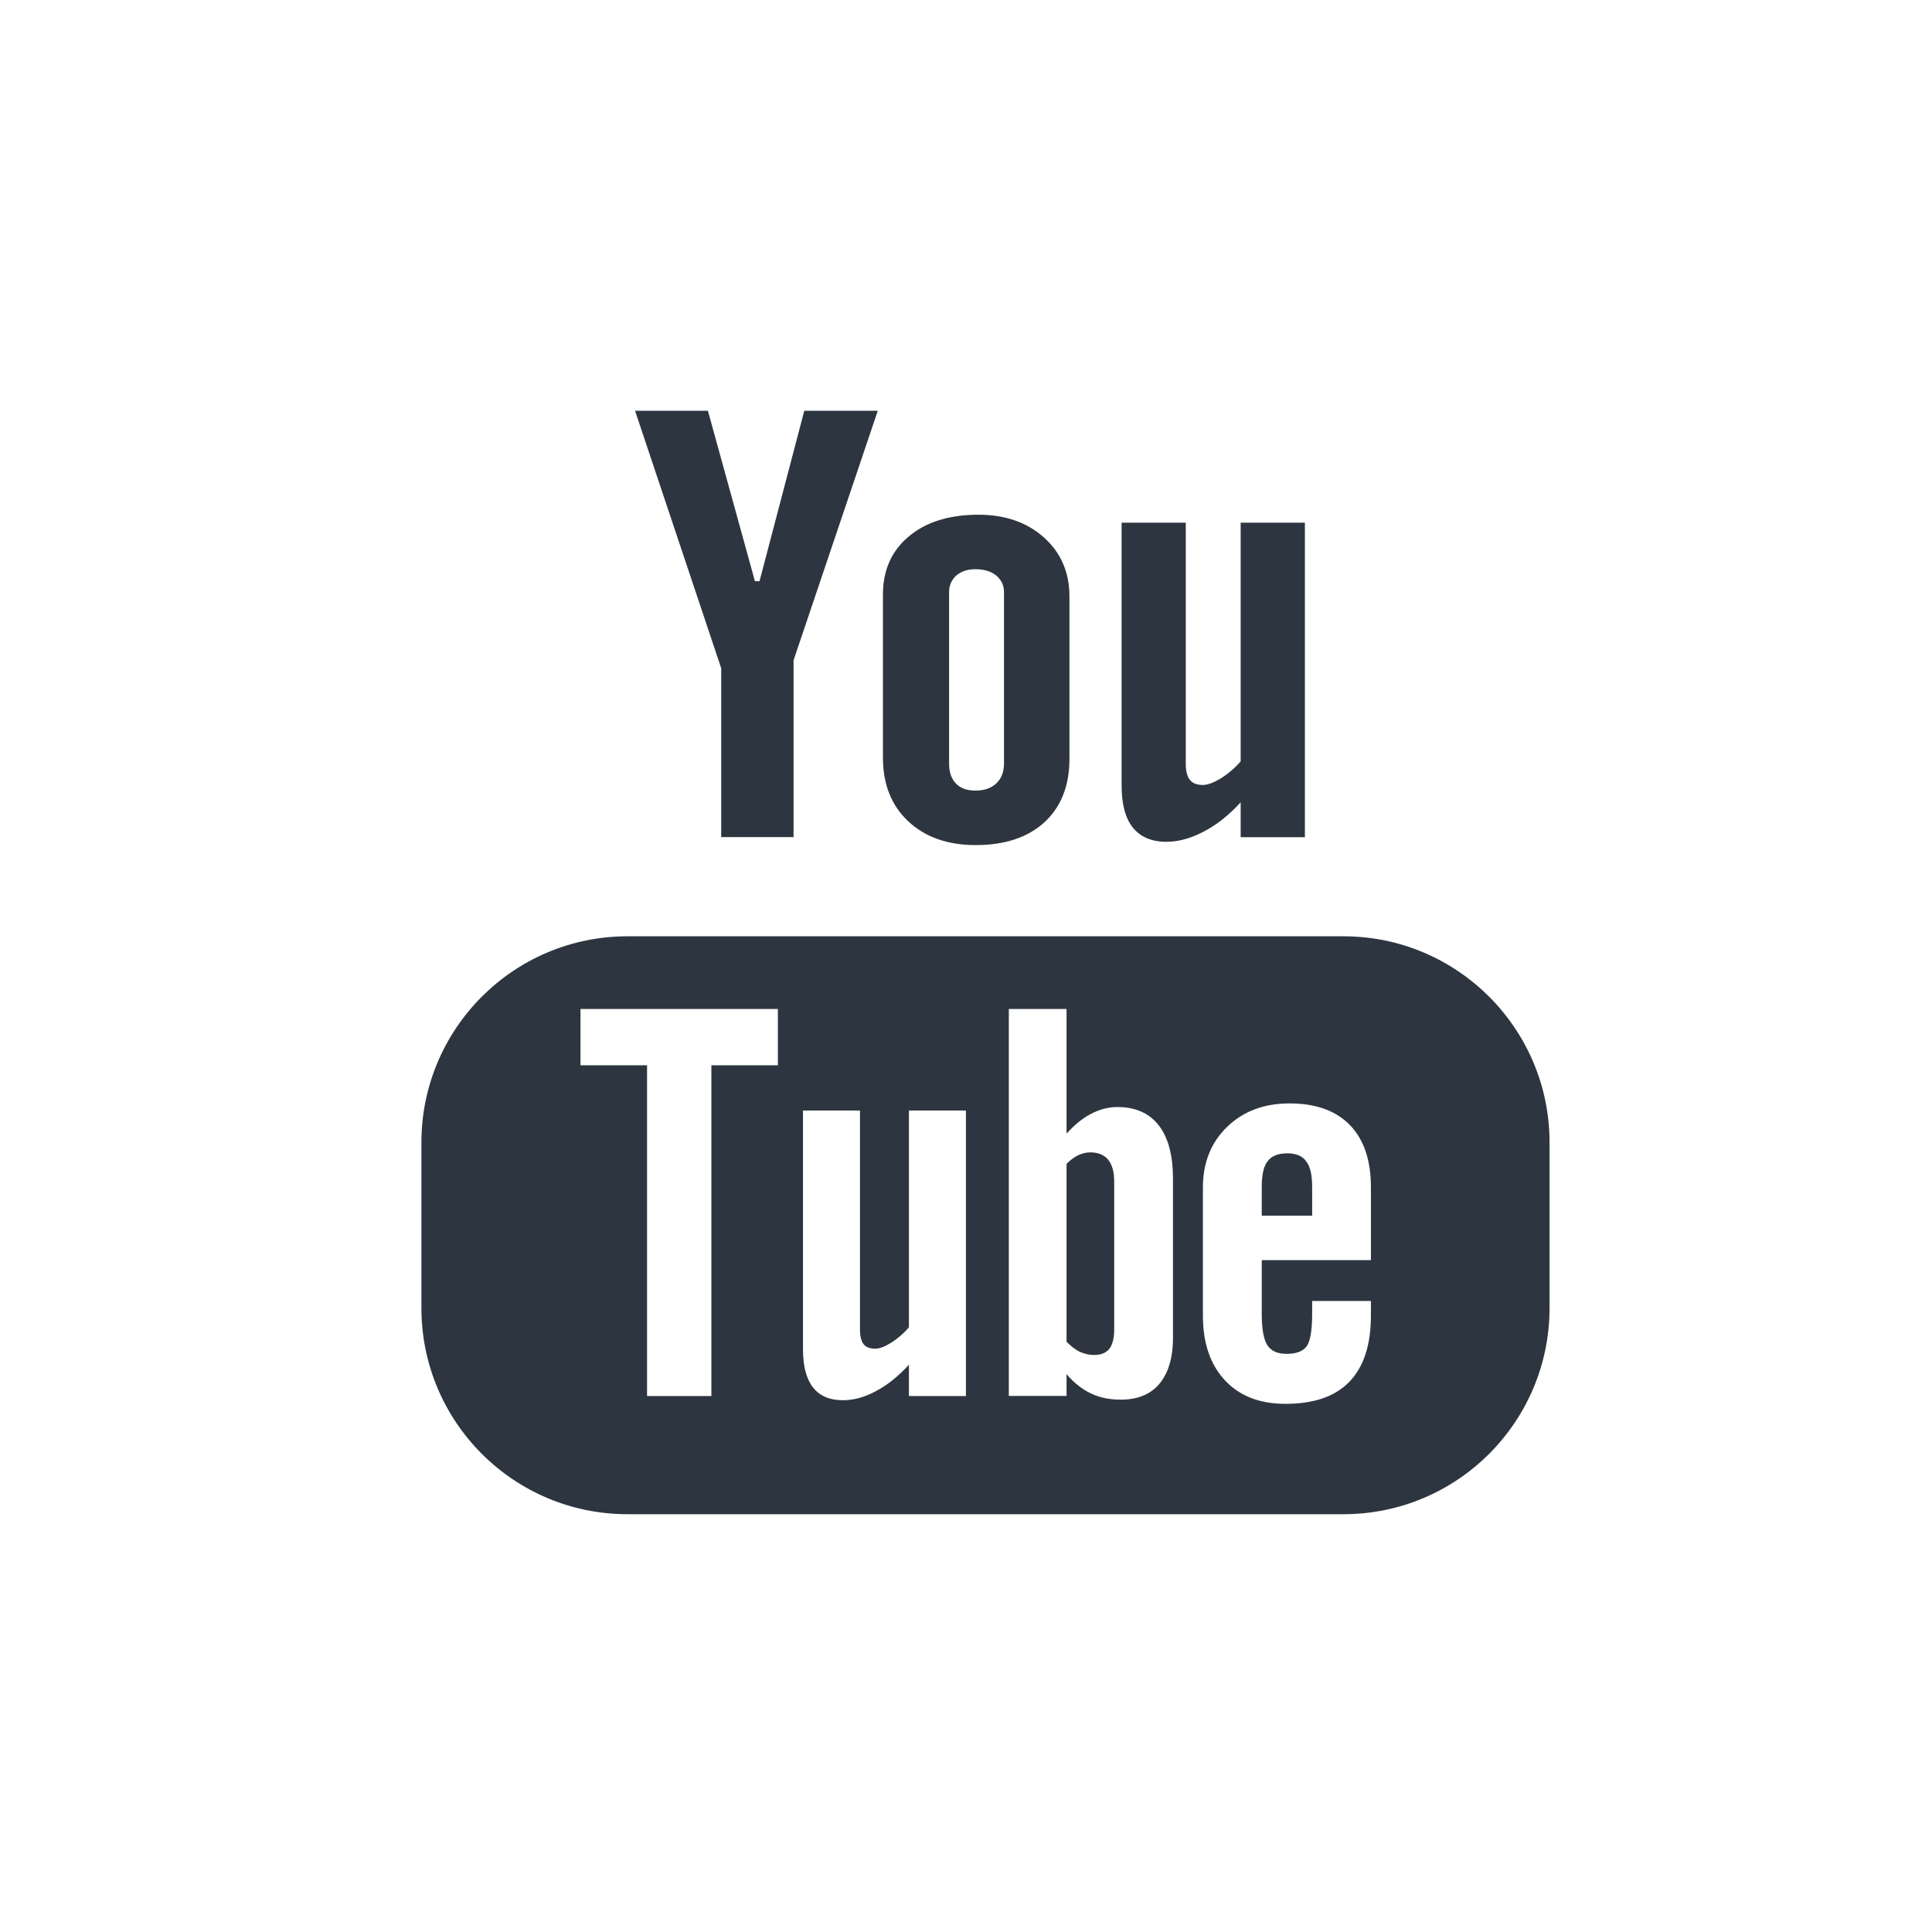 <?xml version="1.0" encoding="UTF-8"?>
<svg width="24px" height="24px" viewBox="0 0 24 24" version="1.1" xmlns="http://www.w3.org/2000/svg" xmlns:xlink="http://www.w3.org/1999/xlink">
    <!-- Generator: Sketch 49.3 (51167) - http://www.bohemiancoding.com/sketch -->
    <title>youtube</title>
    <desc>Created with Sketch.</desc>
    <defs></defs>
    <g id="youtube" stroke="none" stroke-width="1" fill="none" fill-rule="evenodd">
        <g id="if_18-youtube_104482" transform="translate(5, 5)" fill="#2D3640" fill-rule="nonzero">
            <path d="M11.689,6.631 L2.795,6.631 C1.381,6.631 0.235,7.779 0.235,9.192 L0.235,11.249 C0.235,12.663 1.381,13.81 2.795,13.81 L11.689,13.81 C13.102,13.81 14.249,12.663 14.249,11.249 L14.249,9.192 C14.249,7.779 13.102,6.631 11.689,6.631 Z M4.663,8.233 L3.837,8.233 L3.837,12.342 L3.038,12.342 L3.038,8.233 L2.211,8.233 L2.211,7.534 L4.663,7.534 L4.663,8.233 Z M6.999,12.342 L6.291,12.342 L6.291,11.953 C6.159,12.097 6.023,12.207 5.881,12.281 C5.74,12.358 5.603,12.394 5.47,12.394 C5.305,12.394 5.183,12.341 5.099,12.235 C5.017,12.129 4.975,11.972 4.975,11.76 L4.975,8.795 L5.683,8.795 L5.683,11.516 C5.683,11.6 5.699,11.66 5.727,11.697 C5.758,11.736 5.807,11.754 5.873,11.754 C5.925,11.754 5.991,11.729 6.071,11.679 C6.151,11.629 6.224,11.566 6.291,11.489 L6.291,8.795 L6.999,8.795 L6.999,12.342 Z M9.572,11.609 C9.572,11.86 9.516,12.053 9.405,12.187 C9.294,12.321 9.133,12.387 8.923,12.387 C8.784,12.387 8.66,12.362 8.552,12.31 C8.444,12.259 8.342,12.179 8.249,12.07 L8.249,12.341 L7.532,12.341 L7.532,7.534 L8.249,7.534 L8.249,9.083 C8.345,8.975 8.446,8.892 8.552,8.837 C8.661,8.78 8.769,8.752 8.88,8.752 C9.104,8.752 9.275,8.827 9.393,8.978 C9.512,9.129 9.571,9.351 9.571,9.641 L9.571,11.609 L9.572,11.609 Z M12.03,10.654 L10.674,10.654 L10.674,11.322 C10.674,11.508 10.697,11.638 10.743,11.71 C10.79,11.783 10.87,11.818 10.983,11.818 C11.101,11.818 11.183,11.788 11.23,11.727 C11.276,11.665 11.3,11.531 11.3,11.322 L11.3,11.161 L12.03,11.161 L12.03,11.343 C12.03,11.706 11.941,11.98 11.762,12.165 C11.586,12.348 11.32,12.439 10.967,12.439 C10.649,12.439 10.399,12.342 10.217,12.147 C10.035,11.953 9.943,11.685 9.943,11.343 L9.943,9.75 C9.943,9.443 10.044,9.191 10.245,8.997 C10.445,8.804 10.703,8.707 11.02,8.707 C11.345,8.707 11.595,8.797 11.769,8.976 C11.943,9.156 12.03,9.413 12.03,9.749 L12.03,10.654 Z" id="Shape"></path>
            <path d="M10.99,9.327 C10.877,9.327 10.797,9.359 10.747,9.425 C10.697,9.488 10.674,9.594 10.674,9.743 L10.674,10.102 L11.3,10.102 L11.3,9.743 C11.3,9.594 11.275,9.487 11.225,9.425 C11.178,9.359 11.098,9.327 10.99,9.327 Z" id="Shape"></path>
            <path d="M8.545,9.315 C8.495,9.315 8.444,9.327 8.395,9.35 C8.346,9.372 8.297,9.41 8.249,9.458 L8.249,11.668 C8.306,11.725 8.362,11.769 8.417,11.794 C8.472,11.818 8.528,11.832 8.589,11.832 C8.676,11.832 8.739,11.807 8.78,11.756 C8.82,11.706 8.841,11.625 8.841,11.512 L8.841,9.68 C8.841,9.56 8.817,9.469 8.767,9.407 C8.715,9.346 8.641,9.315 8.545,9.315 Z" id="Shape"></path>
            <polygon id="Shape" points="3.959 5.399 4.858 5.399 4.858 3.202 5.904 0.103 4.991 0.103 4.435 2.22 4.378 2.22 3.794 0.103 2.889 0.103 3.959 3.301"></polygon>
            <path d="M7.121,5.498 C7.484,5.498 7.768,5.403 7.976,5.213 C8.182,5.021 8.285,4.761 8.285,4.426 L8.285,2.408 C8.285,2.111 8.179,1.866 7.969,1.677 C7.758,1.489 7.487,1.394 7.157,1.394 C6.794,1.394 6.505,1.483 6.29,1.663 C6.076,1.842 5.968,2.082 5.968,2.386 L5.968,4.411 C5.968,4.743 6.073,5.006 6.283,5.203 C6.492,5.399 6.772,5.498 7.121,5.498 Z M6.79,2.356 C6.79,2.271 6.821,2.203 6.88,2.149 C6.942,2.096 7.021,2.071 7.119,2.071 C7.224,2.071 7.309,2.096 7.375,2.149 C7.439,2.203 7.472,2.271 7.472,2.356 L7.472,4.485 C7.472,4.589 7.44,4.672 7.376,4.732 C7.312,4.792 7.226,4.821 7.119,4.821 C7.013,4.821 6.932,4.793 6.875,4.733 C6.818,4.674 6.79,4.592 6.79,4.485 L6.79,2.356 L6.79,2.356 Z" id="Shape"></path>
            <path d="M9.49,5.457 C9.64,5.457 9.794,5.414 9.952,5.331 C10.113,5.248 10.266,5.126 10.412,4.967 L10.412,5.4 L11.21,5.4 L11.21,1.493 L10.412,1.493 L10.412,4.458 C10.338,4.543 10.255,4.613 10.167,4.668 C10.076,4.723 10.002,4.751 9.943,4.751 C9.869,4.751 9.813,4.73 9.781,4.687 C9.748,4.647 9.73,4.58 9.73,4.488 L9.73,1.493 L8.933,1.493 L8.933,4.758 C8.933,4.991 8.98,5.165 9.072,5.28 C9.167,5.397 9.304,5.457 9.49,5.457 Z" id="Shape"></path>
        </g>
    </g>
</svg>